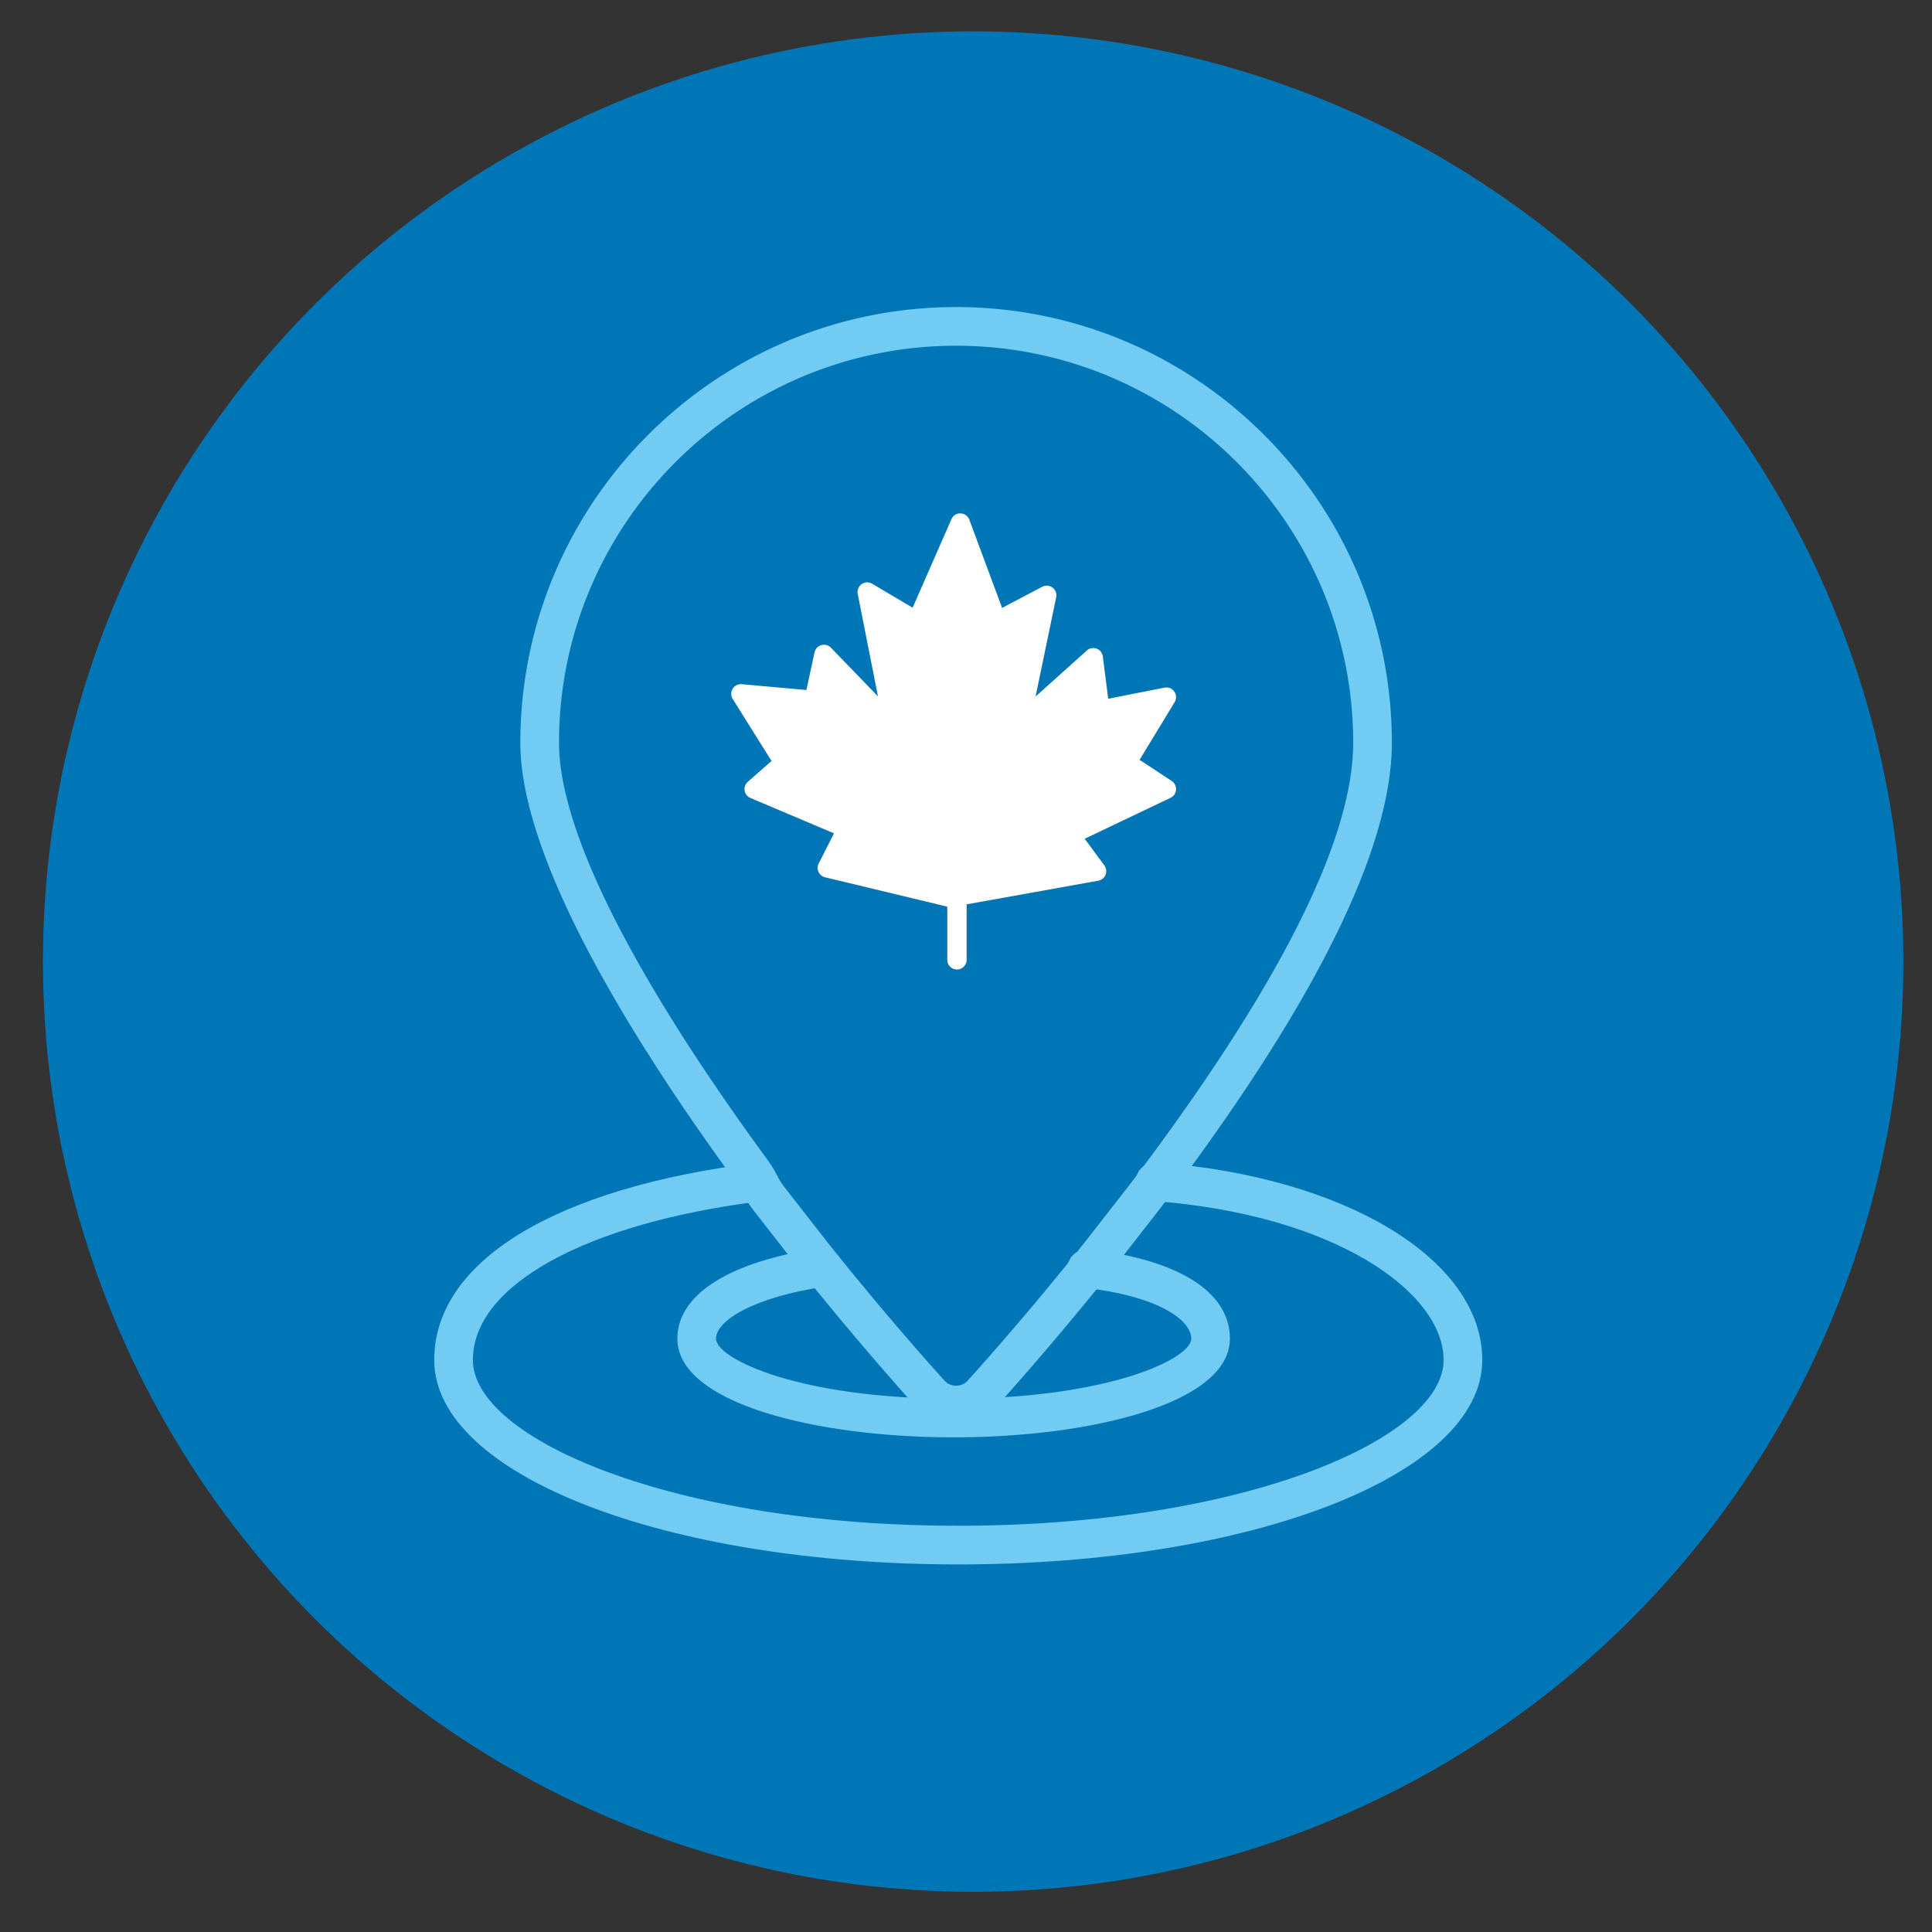 <svg id="Layer_1" xmlns="http://www.w3.org/2000/svg" version="1.1" viewBox="0 0 1080 1080"><rect x="0" y="0" width="1080" height="1080" fill="#333333" stroke="none"/><defs><style>.st2{fill:#72cbf2}</style></defs><circle cx="544" cy="537.531" r="519.998" fill="#0076b6"/><path class="st2" d="M535.663 874.522c-164.26 0-292.934-50.202-292.934-114.282 0-55.017 67.275-96.198 179.967-110.174 5.883-.69 11.323 3.477 12.055 9.388.739 5.925-3.47 11.33-9.395 12.062-97.808 12.132-161.009 46.951-161.009 88.724 0 43.827 111.426 92.664 271.316 92.664S806.98 804.067 806.98 760.24c0-37.762-60.646-81.307-162.129-88.851-5.953-.45-10.422-5.63-9.978-11.583.443-5.968 5.707-10.359 11.583-9.979 105.543 7.84 182.142 54.27 182.142 110.413 0 64.08-128.674 114.282-292.935 114.282z"/><path class="st2" d="M533.088 803.49c-76.747 0-154.444-18.958-154.444-55.185 0-24.7 29.07-43.11 79.752-50.513 5.869-.76 11.393 3.237 12.258 9.134.859 5.912-3.23 11.4-9.134 12.26-40.217 5.868-61.258 19.098-61.258 29.119 0 11.386 46.881 33.567 132.826 33.567s132.825-22.181 132.825-33.567c0-10.457-18.655-23.8-59.611-28.388-5.932-.662-10.204-6.01-9.535-11.935.654-5.94 6.052-10.19 11.942-9.542 50.09 5.601 78.822 23.785 78.822 49.865 0 36.227-77.696 55.185-154.443 55.185z"/><path class="st2" d="M534.467 796.368c-8.41 0-16.516-3.56-22.23-9.781-1.21-1.323-29.683-32.498-65.516-77.296l-25.256-32.385c-3.66-4.8-5.025-7.445-6.22-9.782-.866-1.688-1.774-3.434-4.195-6.755-54.82-75.002-120.173-178.412-120.173-245.124 0-134.318 109.273-243.597 243.59-243.597s243.597 109.28 243.597 243.597c0 55.417-37.86 135.317-112.53 237.482a1431.034 1431.034 0 01-17.854 23.912l-25.235 32.342c-36.03 45.052-64.544 76.283-65.74 77.592-5.7 6.22-13.807 9.795-22.238 9.795zm0-603.102c-122.397 0-221.972 99.582-221.972 221.979 0 48.19 40.112 128.54 116.007 232.373 3.455 4.714 4.736 7.22 5.968 9.626.872 1.69 1.71 3.308 4.116 6.474l25.102 32.174c35.305 44.137 63.306 74.79 64.48 76.071 3.238 3.547 9.353 3.547 12.59 0 1.175-1.28 29.218-31.976 64.72-76.38l25.088-32.146a1546.985 1546.985 0 0017.515-23.462c71.906-98.386 108.365-174 108.365-224.73 0-122.397-99.582-221.98-221.979-221.98z"/><path d="M654.985 436.581L637.04 424.76l19.591-32.258a5.401 5.401 0 00-.19-5.904c-1.224-1.753-3.335-2.646-5.474-2.203l-31.477 6.22-2.991-23.623a5.409 5.409 0 00-3.477-4.391c-1.9-.704-4.004-.31-5.496 1.049l-28.634 25.706 11.52-55.473a5.422 5.422 0 00-2.04-5.419 5.384 5.384 0 00-5.771-.457l-22.427 11.815-18.304-49.295a5.403 5.403 0 00-4.912-3.526c-2.287-.133-4.222 1.218-5.102 3.237l-21.702 49.471-22.625-13.405c-1.83-1.063-4.13-.986-5.869.239a5.394 5.394 0 00-2.181 5.46l11.309 57.269-26.284-27.199c-1.372-1.442-3.462-1.977-5.362-1.442a5.41 5.41 0 00-3.807 4.053l-4.56 21.034-36.122-3.244c-2.027-.204-4.018.802-5.095 2.554a5.418 5.418 0 00.028 5.7l21.71 34.651-13.265 11.654a5.412 5.412 0 00-1.766 4.919 5.396 5.396 0 003.23 4.116l46.698 19.775-8.536 16.868a5.393 5.393 0 00-.085 4.707 5.399 5.399 0 003.646 2.991l68.323 16.42v29.723a5.406 5.406 0 005.405 5.404 5.406 5.406 0 005.404-5.404V505.53l73.601-13.22a5.393 5.393 0 004.06-3.322 5.368 5.368 0 00-.668-5.2l-10.985-14.933 47.986-22.885a5.398 5.398 0 003.062-4.504 5.39 5.39 0 00-2.421-4.884z" fill="#fff"/></svg>